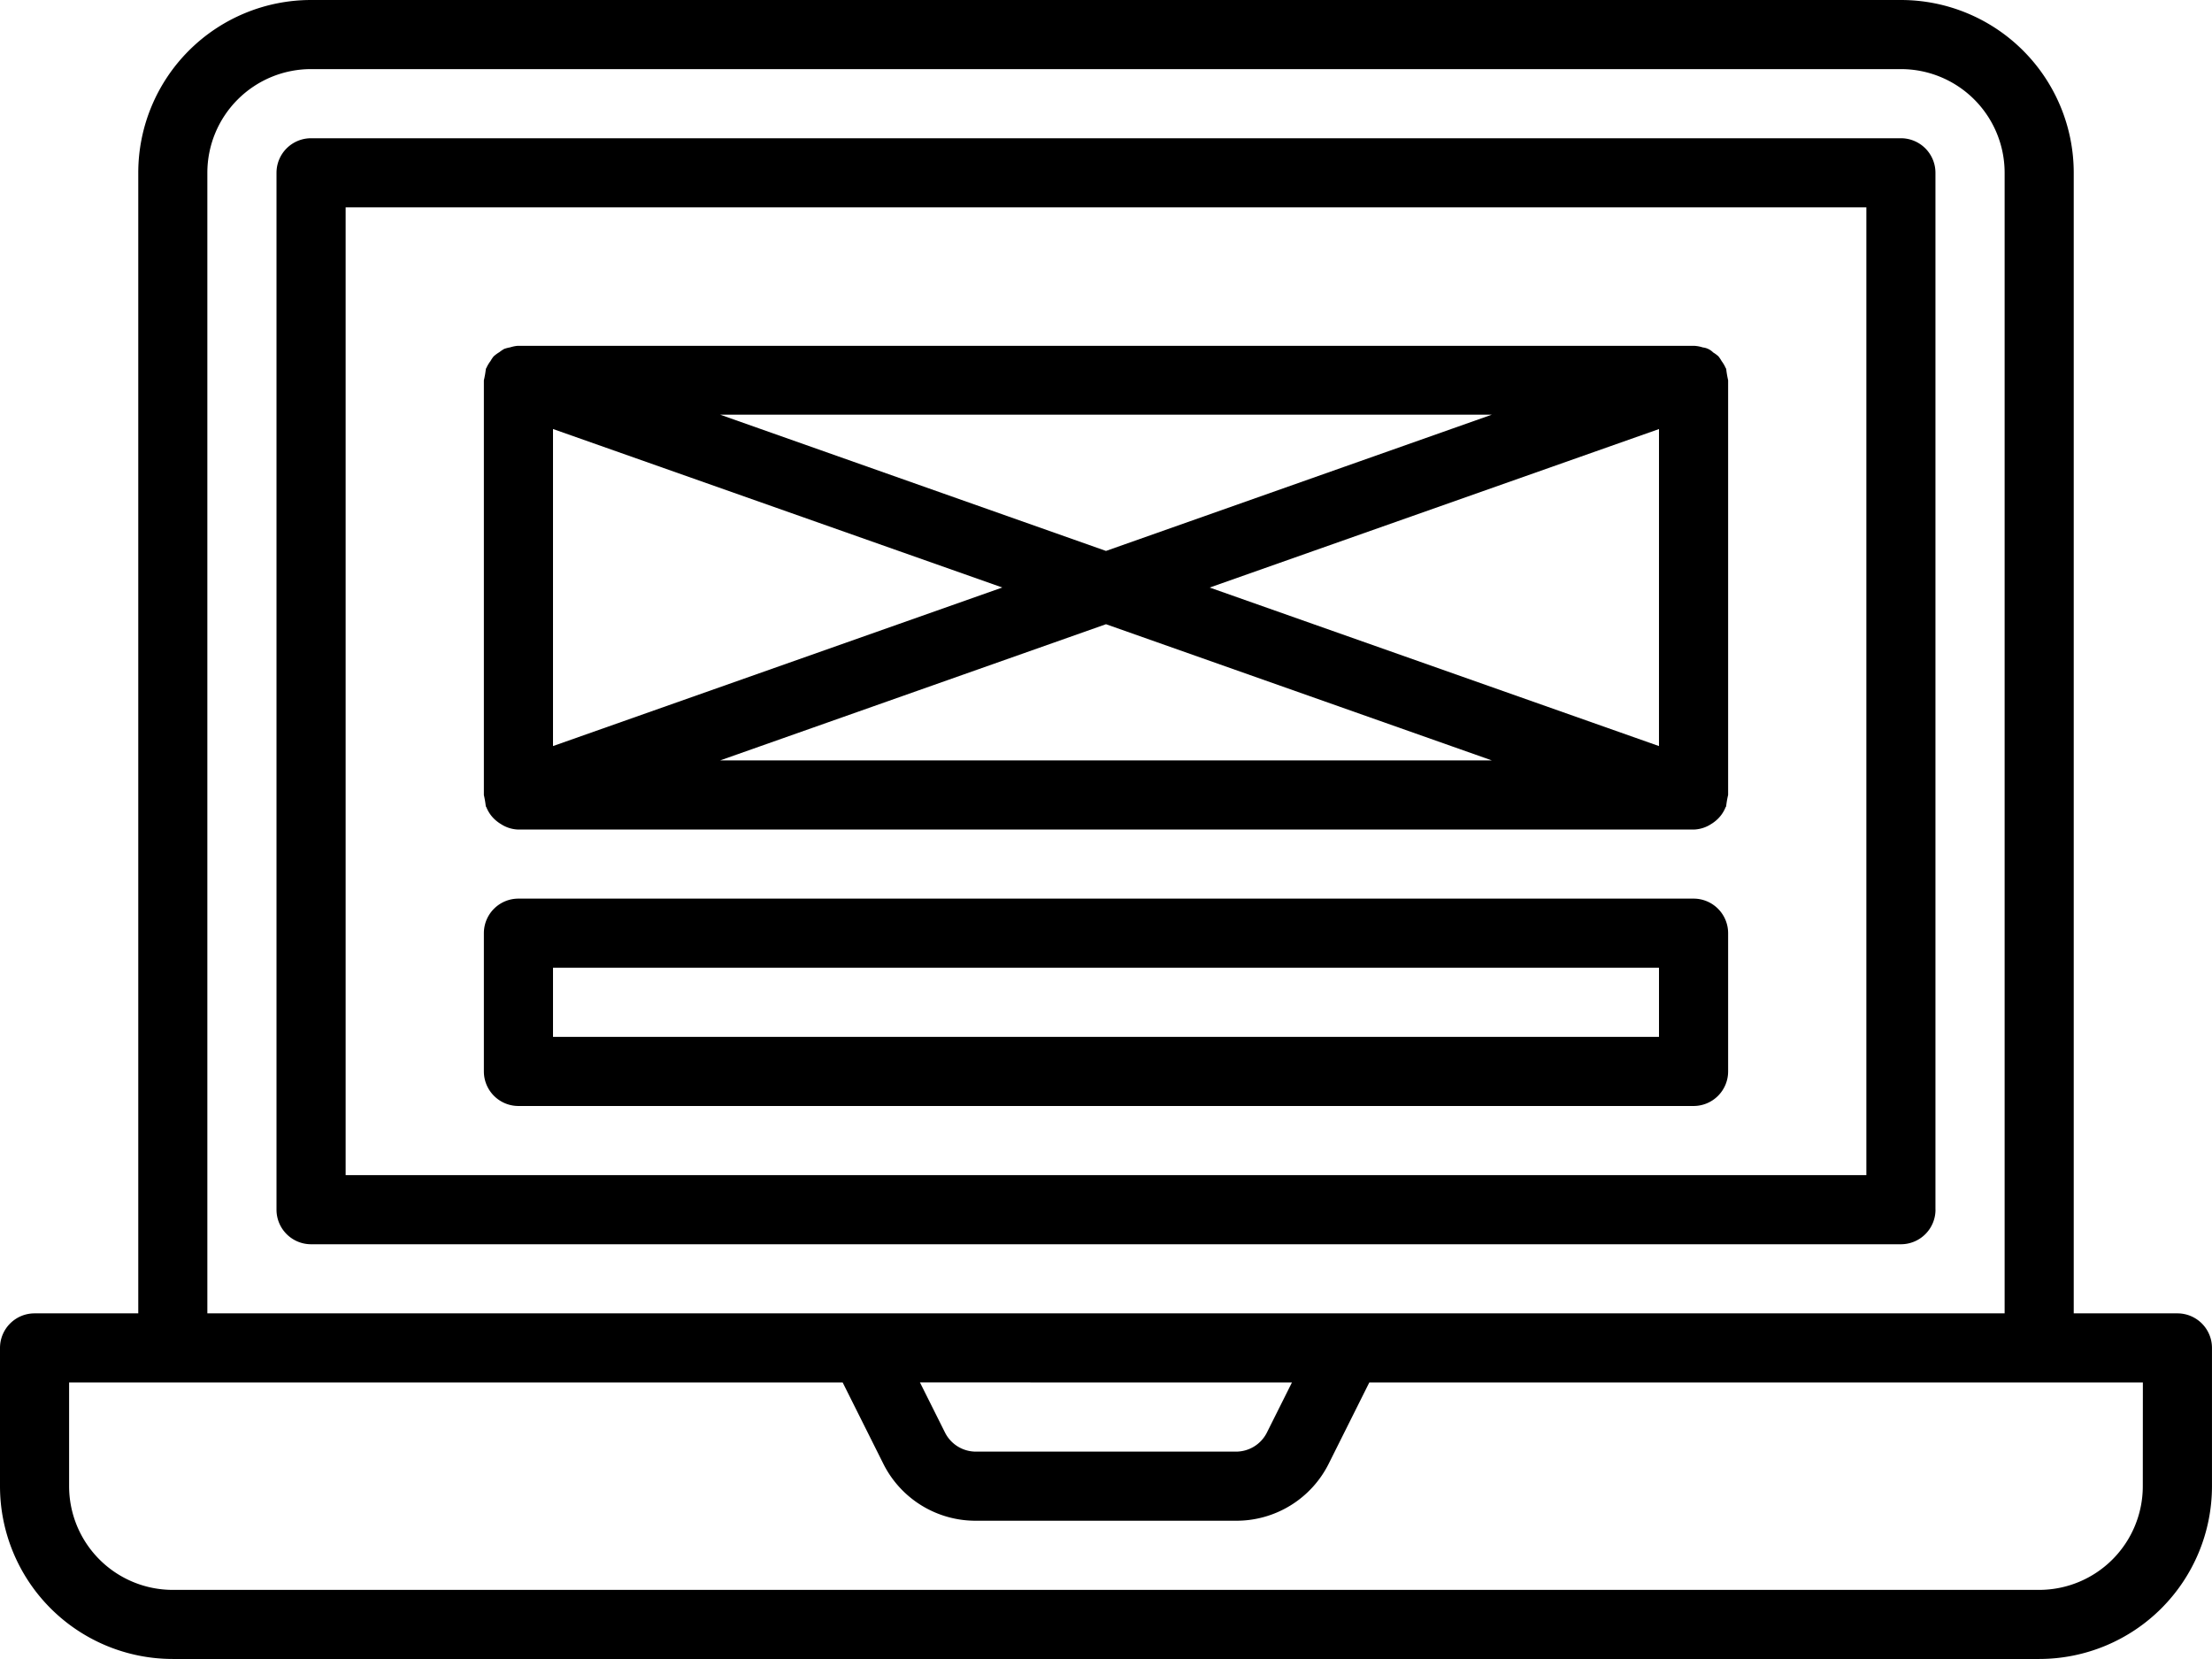 <?xml version="1.0" encoding="UTF-8"?> <svg xmlns="http://www.w3.org/2000/svg" width="97.079" height="72.809" viewBox="0 0 97.079 72.809"><path id="Laptop_Icon" d="M95.562,65.64H91.011V15.584A7.584,7.584,0,0,0,83.427,8H13.652a7.584,7.584,0,0,0-7.584,7.584V65.64H1.517A1.517,1.517,0,0,0,0,67.157v6.067a7.584,7.584,0,0,0,7.584,7.584h81.91a7.584,7.584,0,0,0,7.584-7.584V67.157A1.517,1.517,0,0,0,95.562,65.64ZM9.1,15.584a4.551,4.551,0,0,1,4.551-4.551H83.427a4.551,4.551,0,0,1,4.551,4.551V65.64H9.1Zm47.6,53.09-1.1,2.2a1.517,1.517,0,0,1-1.356.834H42.83a1.517,1.517,0,0,1-1.356-.837l-1.1-2.2Zm37.342,4.551a4.551,4.551,0,0,1-4.551,4.551H7.584a4.551,4.551,0,0,1-4.551-4.551V68.674h33.95l1.775,3.549a4.523,4.523,0,0,0,4.071,2.518H54.249a4.526,4.526,0,0,0,4.071-2.515l1.775-3.552h33.95Zm-9.1-12.135V15.584a1.517,1.517,0,0,0-1.517-1.517H13.652a1.517,1.517,0,0,0-1.517,1.517V61.09a1.517,1.517,0,0,0,1.517,1.517H83.427A1.517,1.517,0,0,0,84.944,61.09ZM81.91,59.573H15.169V17.1H81.91ZM22.753,56.539H74.326a1.517,1.517,0,0,0,1.517-1.517V48.955a1.517,1.517,0,0,0-1.517-1.517H22.753a1.517,1.517,0,0,0-1.517,1.517v6.067A1.517,1.517,0,0,0,22.753,56.539Zm1.517-6.067H72.809v3.034H24.27Zm-2.949-7.081.021.027a1.486,1.486,0,0,0,.488.643,1.369,1.369,0,0,0,.146.1,1.474,1.474,0,0,0,.777.246H74.326a1.474,1.474,0,0,0,.774-.243,1.368,1.368,0,0,0,.146-.1,1.486,1.486,0,0,0,.488-.643l.021-.027a4.3,4.3,0,0,1,.088-.507v-18.2a4.388,4.388,0,0,1-.085-.5l-.024-.039a1.471,1.471,0,0,0-.176-.3,1.539,1.539,0,0,0-.14-.209,1.517,1.517,0,0,0-.231-.17.755.755,0,0,0-.455-.221,1.456,1.456,0,0,0-.373-.07H22.713a1.474,1.474,0,0,0-.325.067,1.517,1.517,0,0,0-.258.067,1.518,1.518,0,0,0-.212.143,1.5,1.5,0,0,0-.258.191,1.517,1.517,0,0,0-.133.2,1.478,1.478,0,0,0-.179.3l-.024.039a4.386,4.386,0,0,1-.088.507v18.2a4.3,4.3,0,0,1,.085.5Zm10.287-2.02,16.931-5.976L65.47,41.371Zm41.2-.628L53.09,33.786,72.809,26.83ZM65.47,26.2,48.539,32.179,31.608,26.2Zm-41.2.628,19.719,6.956L24.27,40.743Z" transform="translate(0 -8)" fill="#000"></path></svg> 